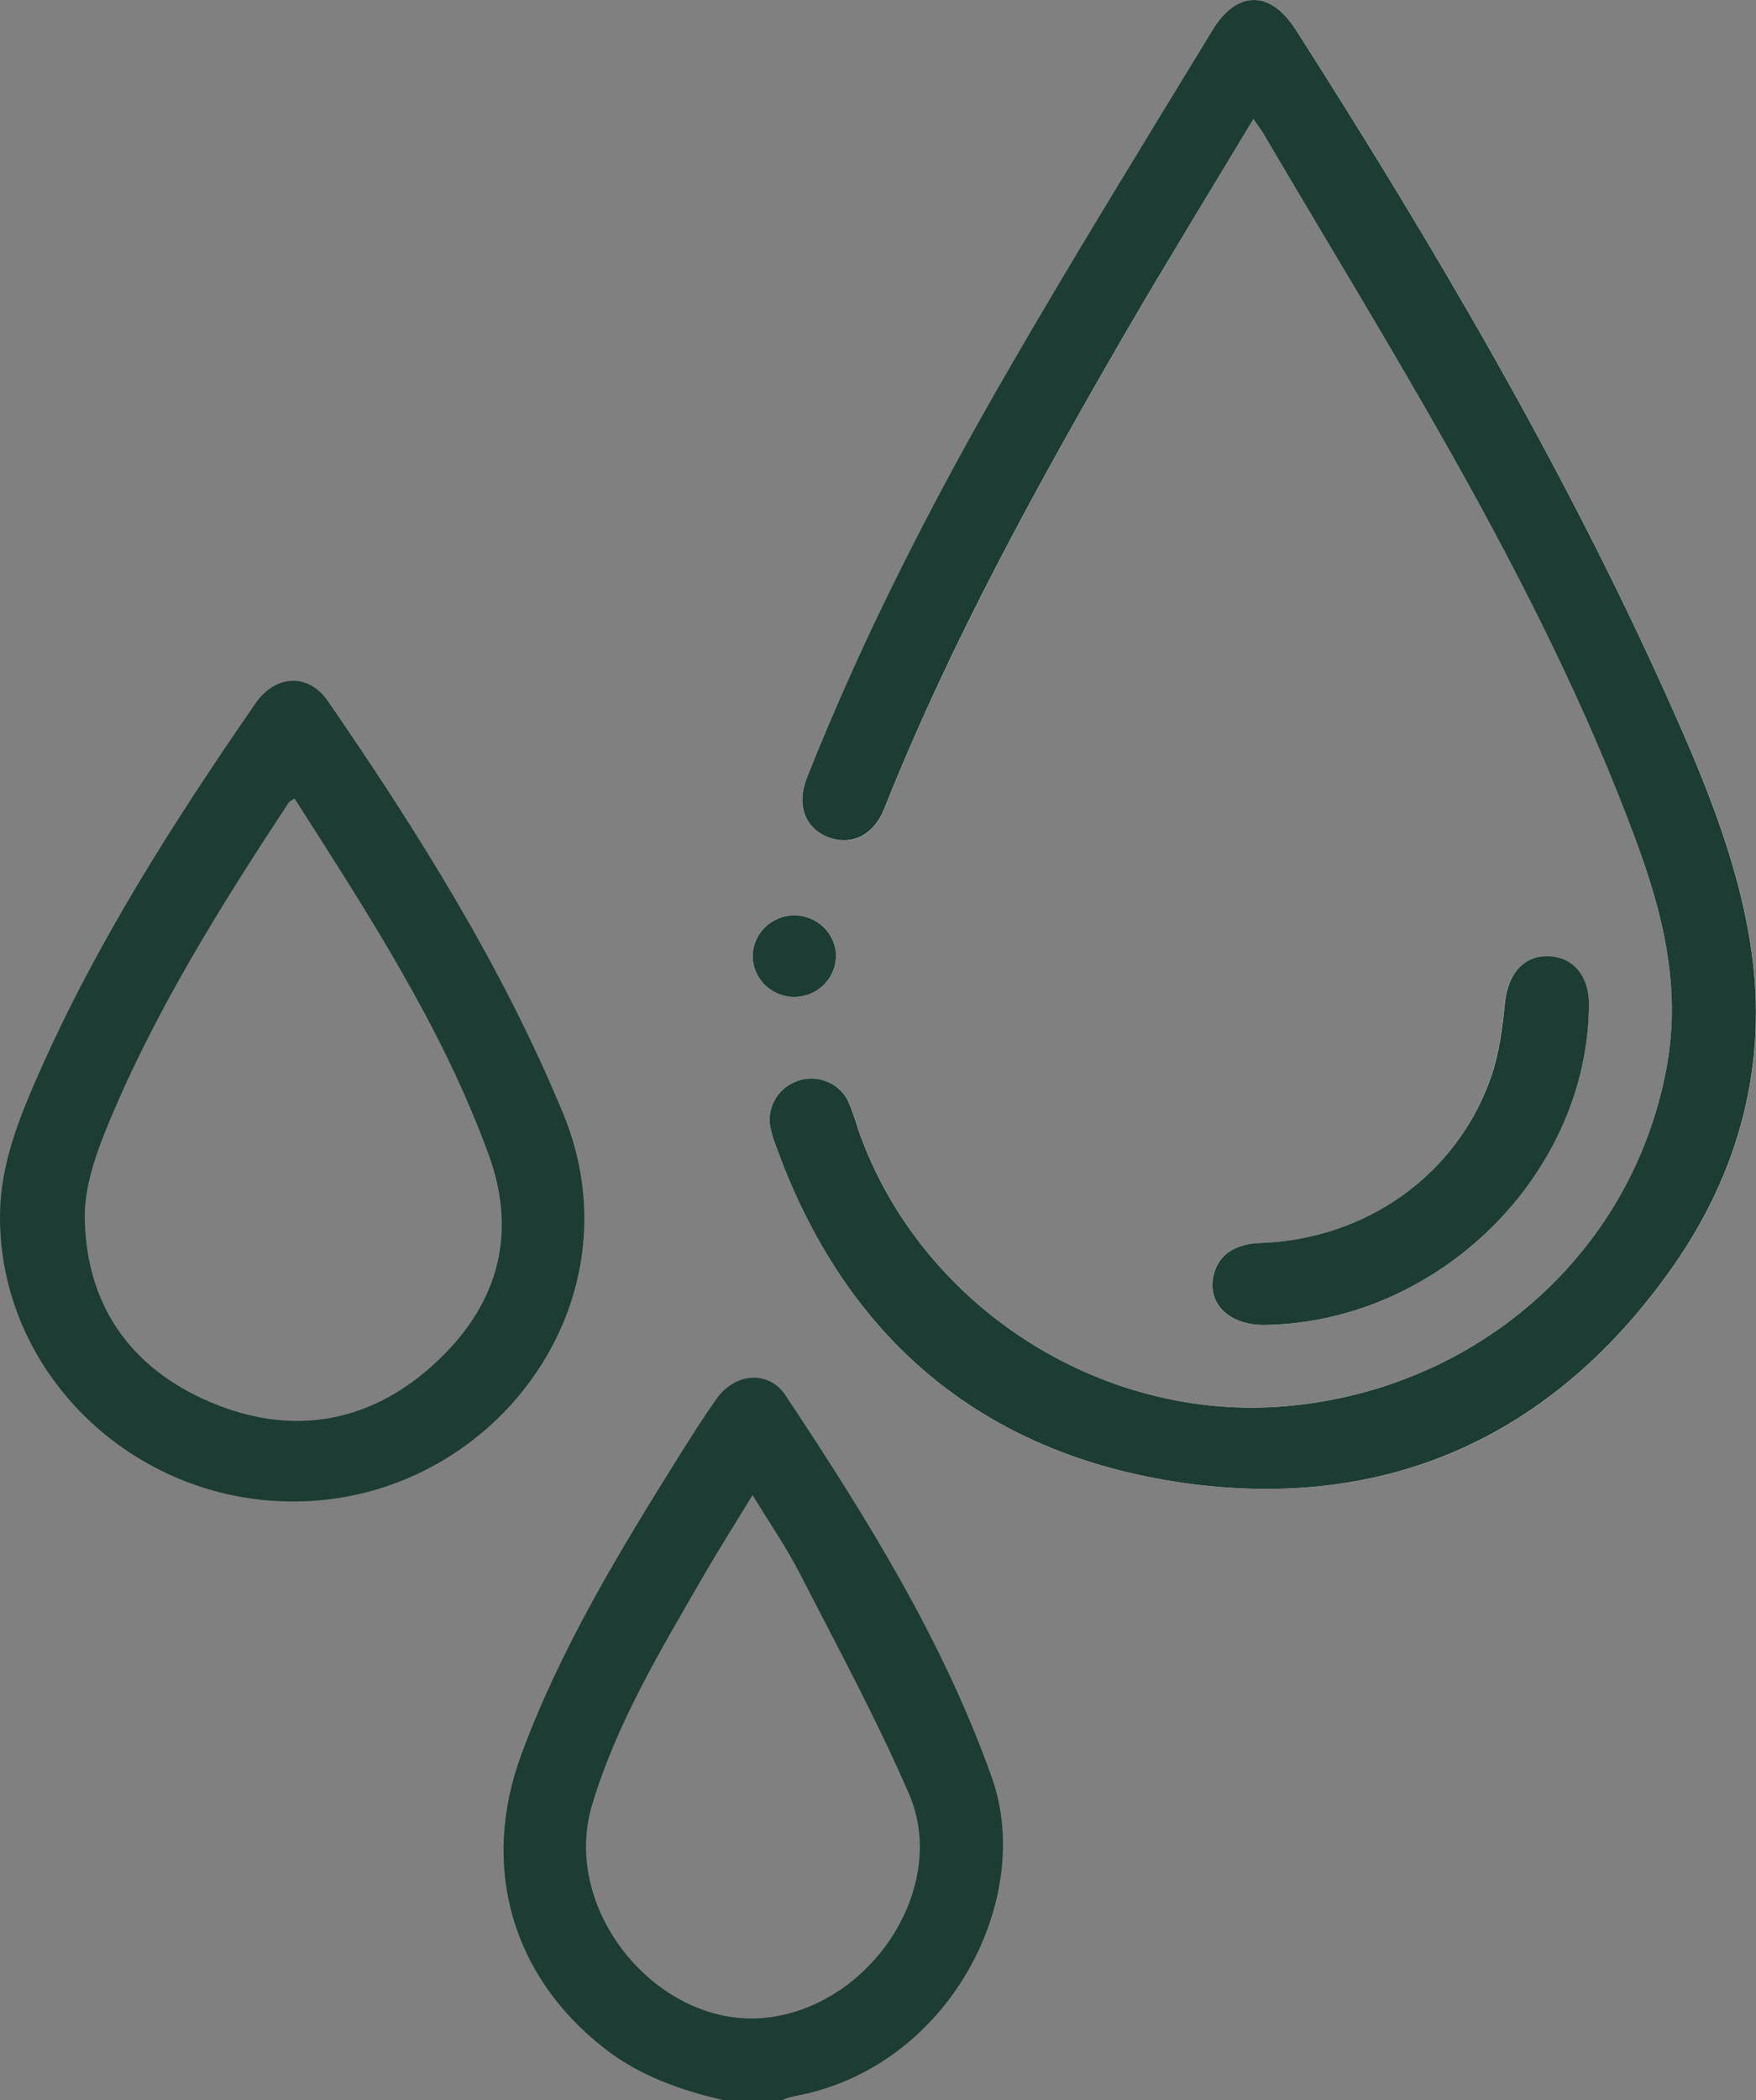 <svg width="46" height="55" viewBox="0 0 46 55" fill="none" xmlns="http://www.w3.org/2000/svg">
<rect x="0" y="0" width="46" height="55" fill="#808080" stroke="none"/>
<g clip-path="url(#clip0_747_14)">
<path d="M32.832 3.117C32.973 3.32 33.052 3.415 33.11 3.521C34.756 6.318 36.452 9.1 38.049 11.932C39.889 15.203 41.585 18.548 42.878 22.07C43.559 23.919 44.024 25.788 43.69 27.79C42.873 32.686 38.802 36.383 33.684 36.828C28.816 37.25 24.078 34.179 22.479 29.57C22.406 29.313 22.316 29.062 22.209 28.817C22.091 28.591 21.894 28.415 21.653 28.321C21.413 28.228 21.146 28.223 20.903 28.308C20.659 28.39 20.453 28.554 20.321 28.77C20.188 28.987 20.137 29.242 20.177 29.491C20.212 29.667 20.262 29.839 20.326 30.007C22.126 35.008 25.692 38.09 31.027 38.839C36.405 39.593 40.73 37.573 43.811 33.192C45.567 30.695 46.32 27.872 45.873 24.838C45.532 22.521 44.621 20.364 43.664 18.237C40.927 12.155 37.546 6.416 33.954 0.791C33.288 -0.253 32.41 -0.264 31.764 0.791C29.988 3.707 28.194 6.613 26.485 9.567C24.469 13.05 22.627 16.621 21.144 20.361C20.855 21.086 21.077 21.692 21.702 21.926C22.326 22.161 22.887 21.882 23.166 21.18C24.905 16.804 27.183 12.689 29.542 8.617C30.594 6.799 31.697 5.01 32.832 3.117ZM33.149 34.7C37.694 34.623 41.6 30.747 41.619 26.308C41.619 25.567 41.214 25.076 40.573 25.048C39.915 25.019 39.494 25.507 39.419 26.267C39.353 26.919 39.269 27.588 39.056 28.203C38.178 30.767 35.794 32.46 33.02 32.557C32.337 32.58 31.912 32.871 31.786 33.4C31.612 34.147 32.206 34.716 33.149 34.7ZM20.788 23.97C20.505 23.976 20.234 24.091 20.034 24.289C19.834 24.487 19.721 24.753 19.717 25.032C19.717 25.174 19.746 25.315 19.802 25.447C19.858 25.578 19.94 25.697 20.044 25.797C20.147 25.897 20.27 25.976 20.405 26.03C20.54 26.083 20.684 26.109 20.829 26.108C20.974 26.103 21.117 26.071 21.249 26.012C21.382 25.954 21.501 25.87 21.601 25.767C21.7 25.663 21.777 25.541 21.829 25.408C21.88 25.275 21.904 25.133 21.899 24.991C21.885 24.713 21.761 24.451 21.554 24.261C21.347 24.07 21.072 23.966 20.788 23.97Z" fill="white"/>
<path d="M18.947 55.001C17.823 54.739 16.752 54.365 15.833 53.645C13.406 51.753 12.575 48.879 13.657 45.95C14.687 43.16 16.23 40.626 17.803 38.111C18.118 37.608 18.436 37.106 18.78 36.623C19.256 35.953 20.138 35.882 20.575 36.541C22.684 39.718 24.699 42.941 25.983 46.557C27.112 49.734 24.863 54.174 20.787 54.902C20.682 54.927 20.58 54.96 20.48 55.001H18.947ZM19.715 39.152C19.227 39.956 18.777 40.658 18.36 41.39C17.262 43.288 16.135 45.174 15.506 47.284C14.676 50.082 17.311 53.202 20.152 52.833C22.853 52.484 24.865 49.408 23.81 46.975C22.956 45.008 21.929 43.113 20.948 41.202C20.601 40.524 20.162 39.891 19.713 39.152H19.715Z" fill="#1D3C34"/>
<path d="M32.833 3.118C31.698 5.01 30.595 6.8 29.54 8.616C27.181 12.688 24.904 16.803 23.164 21.179C22.885 21.881 22.312 22.156 21.7 21.926C21.087 21.695 20.854 21.085 21.142 20.36C22.625 16.62 24.467 13.043 26.483 9.566C28.192 6.612 29.986 3.706 31.762 0.79C32.408 -0.269 33.286 -0.258 33.952 0.79C37.544 6.416 40.925 12.155 43.662 18.236C44.619 20.363 45.528 22.521 45.871 24.837C46.318 27.871 45.564 30.695 43.809 33.191C40.728 37.572 36.398 39.592 31.025 38.839C25.691 38.086 22.125 35.007 20.325 30.006C20.26 29.839 20.21 29.666 20.175 29.491C20.136 29.241 20.186 28.986 20.319 28.77C20.451 28.553 20.657 28.39 20.901 28.307C21.145 28.222 21.411 28.227 21.652 28.321C21.892 28.414 22.089 28.59 22.207 28.816C22.314 29.061 22.404 29.313 22.477 29.569C24.076 34.179 28.814 37.249 33.682 36.828C38.8 36.384 42.871 32.687 43.688 27.79C44.018 25.787 43.557 23.916 42.876 22.07C41.58 18.547 39.884 15.202 38.047 11.931C36.452 9.099 34.754 6.321 33.108 3.52C33.049 3.416 32.973 3.32 32.833 3.118Z" fill="#1D3C34"/>
<path d="M7.673 39.323C3.433 39.323 -0.063 35.895 0.001 31.772C0.022 30.458 0.512 29.254 1.035 28.074C2.55 24.649 4.566 21.503 6.693 18.421C7.217 17.662 8.082 17.625 8.59 18.364C10.946 21.79 13.148 25.293 14.745 29.145C16.82 34.148 12.857 39.334 7.673 39.323ZM7.718 20.911C7.618 20.976 7.578 20.988 7.562 21.019C5.763 23.756 4.023 26.527 2.785 29.563C2.486 30.298 2.212 31.112 2.221 31.887C2.249 34.146 3.39 35.819 5.506 36.72C7.605 37.613 9.617 37.291 11.308 35.782C12.999 34.272 13.59 32.399 12.8 30.235C11.58 26.89 9.639 23.927 7.718 20.914V20.911Z" fill="#1D3C34"/>
<path d="M33.149 34.7C32.206 34.716 31.613 34.145 31.79 33.397C31.917 32.867 32.339 32.577 33.024 32.553C35.794 32.456 38.176 30.764 39.061 28.2C39.274 27.584 39.357 26.914 39.423 26.263C39.499 25.504 39.918 25.015 40.578 25.044C41.218 25.072 41.626 25.564 41.623 26.304C41.604 30.747 37.694 34.622 33.149 34.7Z" fill="#1D3C34"/>
<path d="M20.788 23.971C21.073 23.967 21.347 24.072 21.554 24.262C21.761 24.453 21.885 24.715 21.899 24.993C21.904 25.135 21.88 25.277 21.829 25.41C21.777 25.543 21.7 25.665 21.601 25.769C21.501 25.873 21.382 25.956 21.249 26.015C21.117 26.073 20.974 26.105 20.829 26.11C20.684 26.112 20.54 26.085 20.405 26.032C20.27 25.979 20.147 25.9 20.044 25.8C19.94 25.7 19.858 25.58 19.802 25.449C19.746 25.317 19.717 25.176 19.717 25.034C19.721 24.755 19.834 24.489 20.034 24.29C20.234 24.092 20.504 23.977 20.788 23.971Z" fill="#1D3C34"/>
</g>
<defs>
<clipPath id="clip0_747_14">
<rect width="46" height="55" fill="white"/>
</clipPath>
</defs>
</svg>
